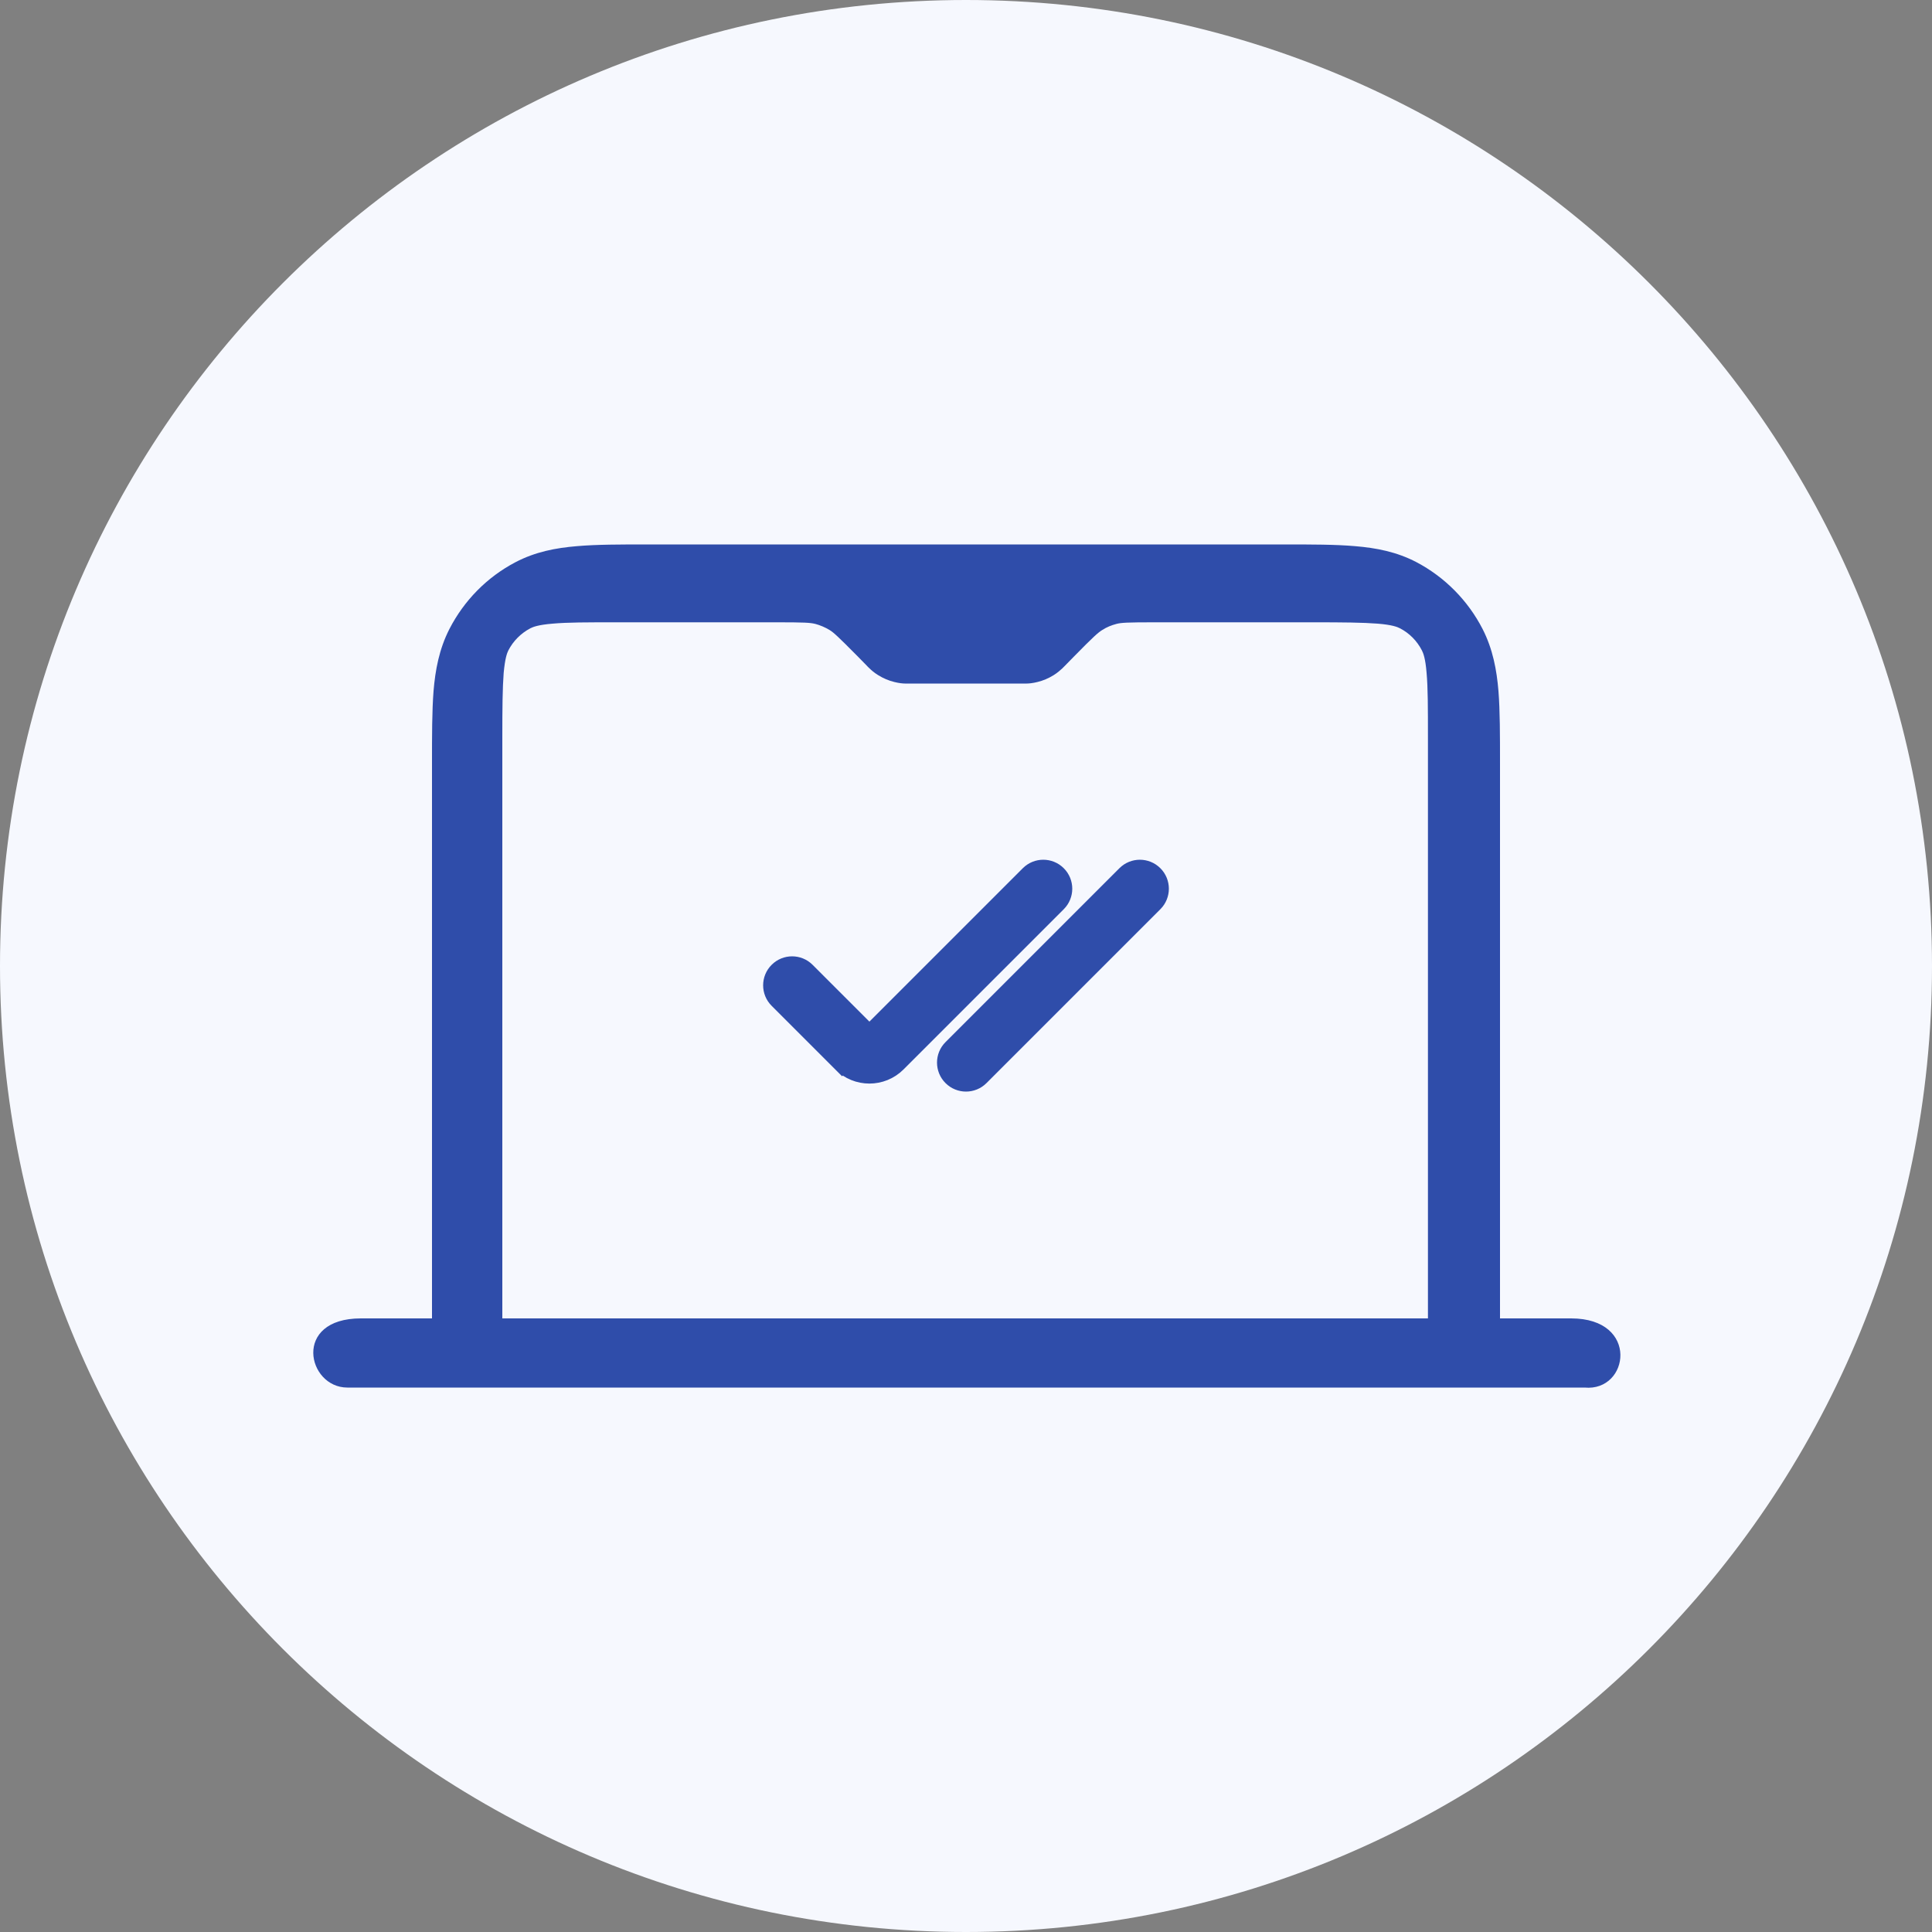 <svg width="100" height="100" viewBox="0 0 100 100" fill="none" xmlns="http://www.w3.org/2000/svg">
<rect x="0" y="0" width="100" height="100" fill="#808080" stroke="none"/>
<g clip-path="url(#clip0_5194_57234)">
<path d="M50 100C77.614 100 100 77.614 100 50C100 22.386 77.614 0 50 0C22.386 0 0 22.386 0 50C0 77.614 22.386 100 50 100Z" fill="#F6F8FE"/>
<path fill-rule="evenodd" clip-rule="evenodd" d="M22.36 68.24H18.68C15.12 68.24 15.9 71.82 17.98 71.82H82.02C84.33 72.04 84.88 68.24 81.32 68.24H77.64V39.5C77.64 38.05 77.64 36.8 77.56 35.77C77.47 34.68 77.27 33.6 76.74 32.56C75.98 31.08 74.78 29.87 73.32 29.1C72.29 28.56 71.23 28.36 70.15 28.27C69.13 28.18 67.89 28.18 66.46 28.18H59.58C59.42 28.18 59.27 28.18 59.12 28.18H40.88C40.73 28.18 40.57 28.18 40.42 28.18H33.54C32.11 28.18 30.87 28.18 29.85 28.27C28.77 28.36 27.71 28.56 26.68 29.1C25.21 29.87 24.02 31.08 23.26 32.56C22.73 33.6 22.53 34.68 22.44 35.77C22.36 36.8 22.36 38.05 22.36 39.5V68.24ZM42.18 32.29C41.94 32.23 41.65 32.21 40.19 32.21H31.95C30.38 32.21 29.37 32.21 28.6 32.28C27.86 32.34 27.59 32.45 27.45 32.52C26.96 32.78 26.56 33.18 26.31 33.67C26.24 33.81 26.14 34.08 26.07 34.83C26.01 35.61 26 36.63 26 38.22V68.24H73.91V38.22C73.91 36.63 73.91 35.61 73.84 34.83C73.78 34.08 73.67 33.81 73.6 33.67C73.35 33.18 72.95 32.77 72.46 32.52C72.33 32.45 72.05 32.34 71.31 32.28C70.54 32.22 69.53 32.21 67.96 32.21H59.79C58.33 32.21 58.04 32.23 57.8 32.29C57.53 32.36 57.28 32.46 57.05 32.61C56.84 32.74 56.62 32.93 55.59 33.98L55.12 34.46C55.12 34.46 55.04 34.54 54.98 34.6C54.89 34.68 54.74 34.82 54.53 34.95C54.27 35.11 53.99 35.23 53.7 35.3C53.46 35.36 53.26 35.38 53.14 35.38C53.05 35.38 52.96 35.38 52.94 35.38H47.05C47.05 35.38 46.94 35.38 46.85 35.38C46.73 35.38 46.53 35.36 46.29 35.3C46 35.23 45.72 35.11 45.46 34.95C45.25 34.82 45.1 34.69 45.01 34.6C44.94 34.54 44.88 34.47 44.87 34.46L44.4 33.98C43.37 32.94 43.15 32.74 42.94 32.61C42.71 32.47 42.45 32.36 42.19 32.29H42.18Z" fill="#2F4DAA"/>
<path fill-rule="evenodd" clip-rule="evenodd" d="M54.707 45.293C55.098 45.683 55.098 46.317 54.707 46.707L46.414 55C45.633 55.781 44.367 55.781 43.586 55L44.293 54.293L43.586 55L40.293 51.707C39.902 51.317 39.902 50.683 40.293 50.293C40.683 49.902 41.317 49.902 41.707 50.293L45 53.586L53.293 45.293C53.683 44.902 54.317 44.902 54.707 45.293ZM59.707 45.293C60.098 45.683 60.098 46.317 59.707 46.707L50.707 55.707C50.317 56.098 49.683 56.098 49.293 55.707C48.902 55.317 48.902 54.683 49.293 54.293L58.293 45.293C58.683 44.902 59.317 44.902 59.707 45.293Z" fill="#2F4DAA" stroke="#2F4DAA" stroke-linecap="round"/>
</g>
<defs>
<clipPath id="clip0_5194_57234">
<rect width="100" height="100" fill="white"/>
</clipPath>
</defs>
</svg>
